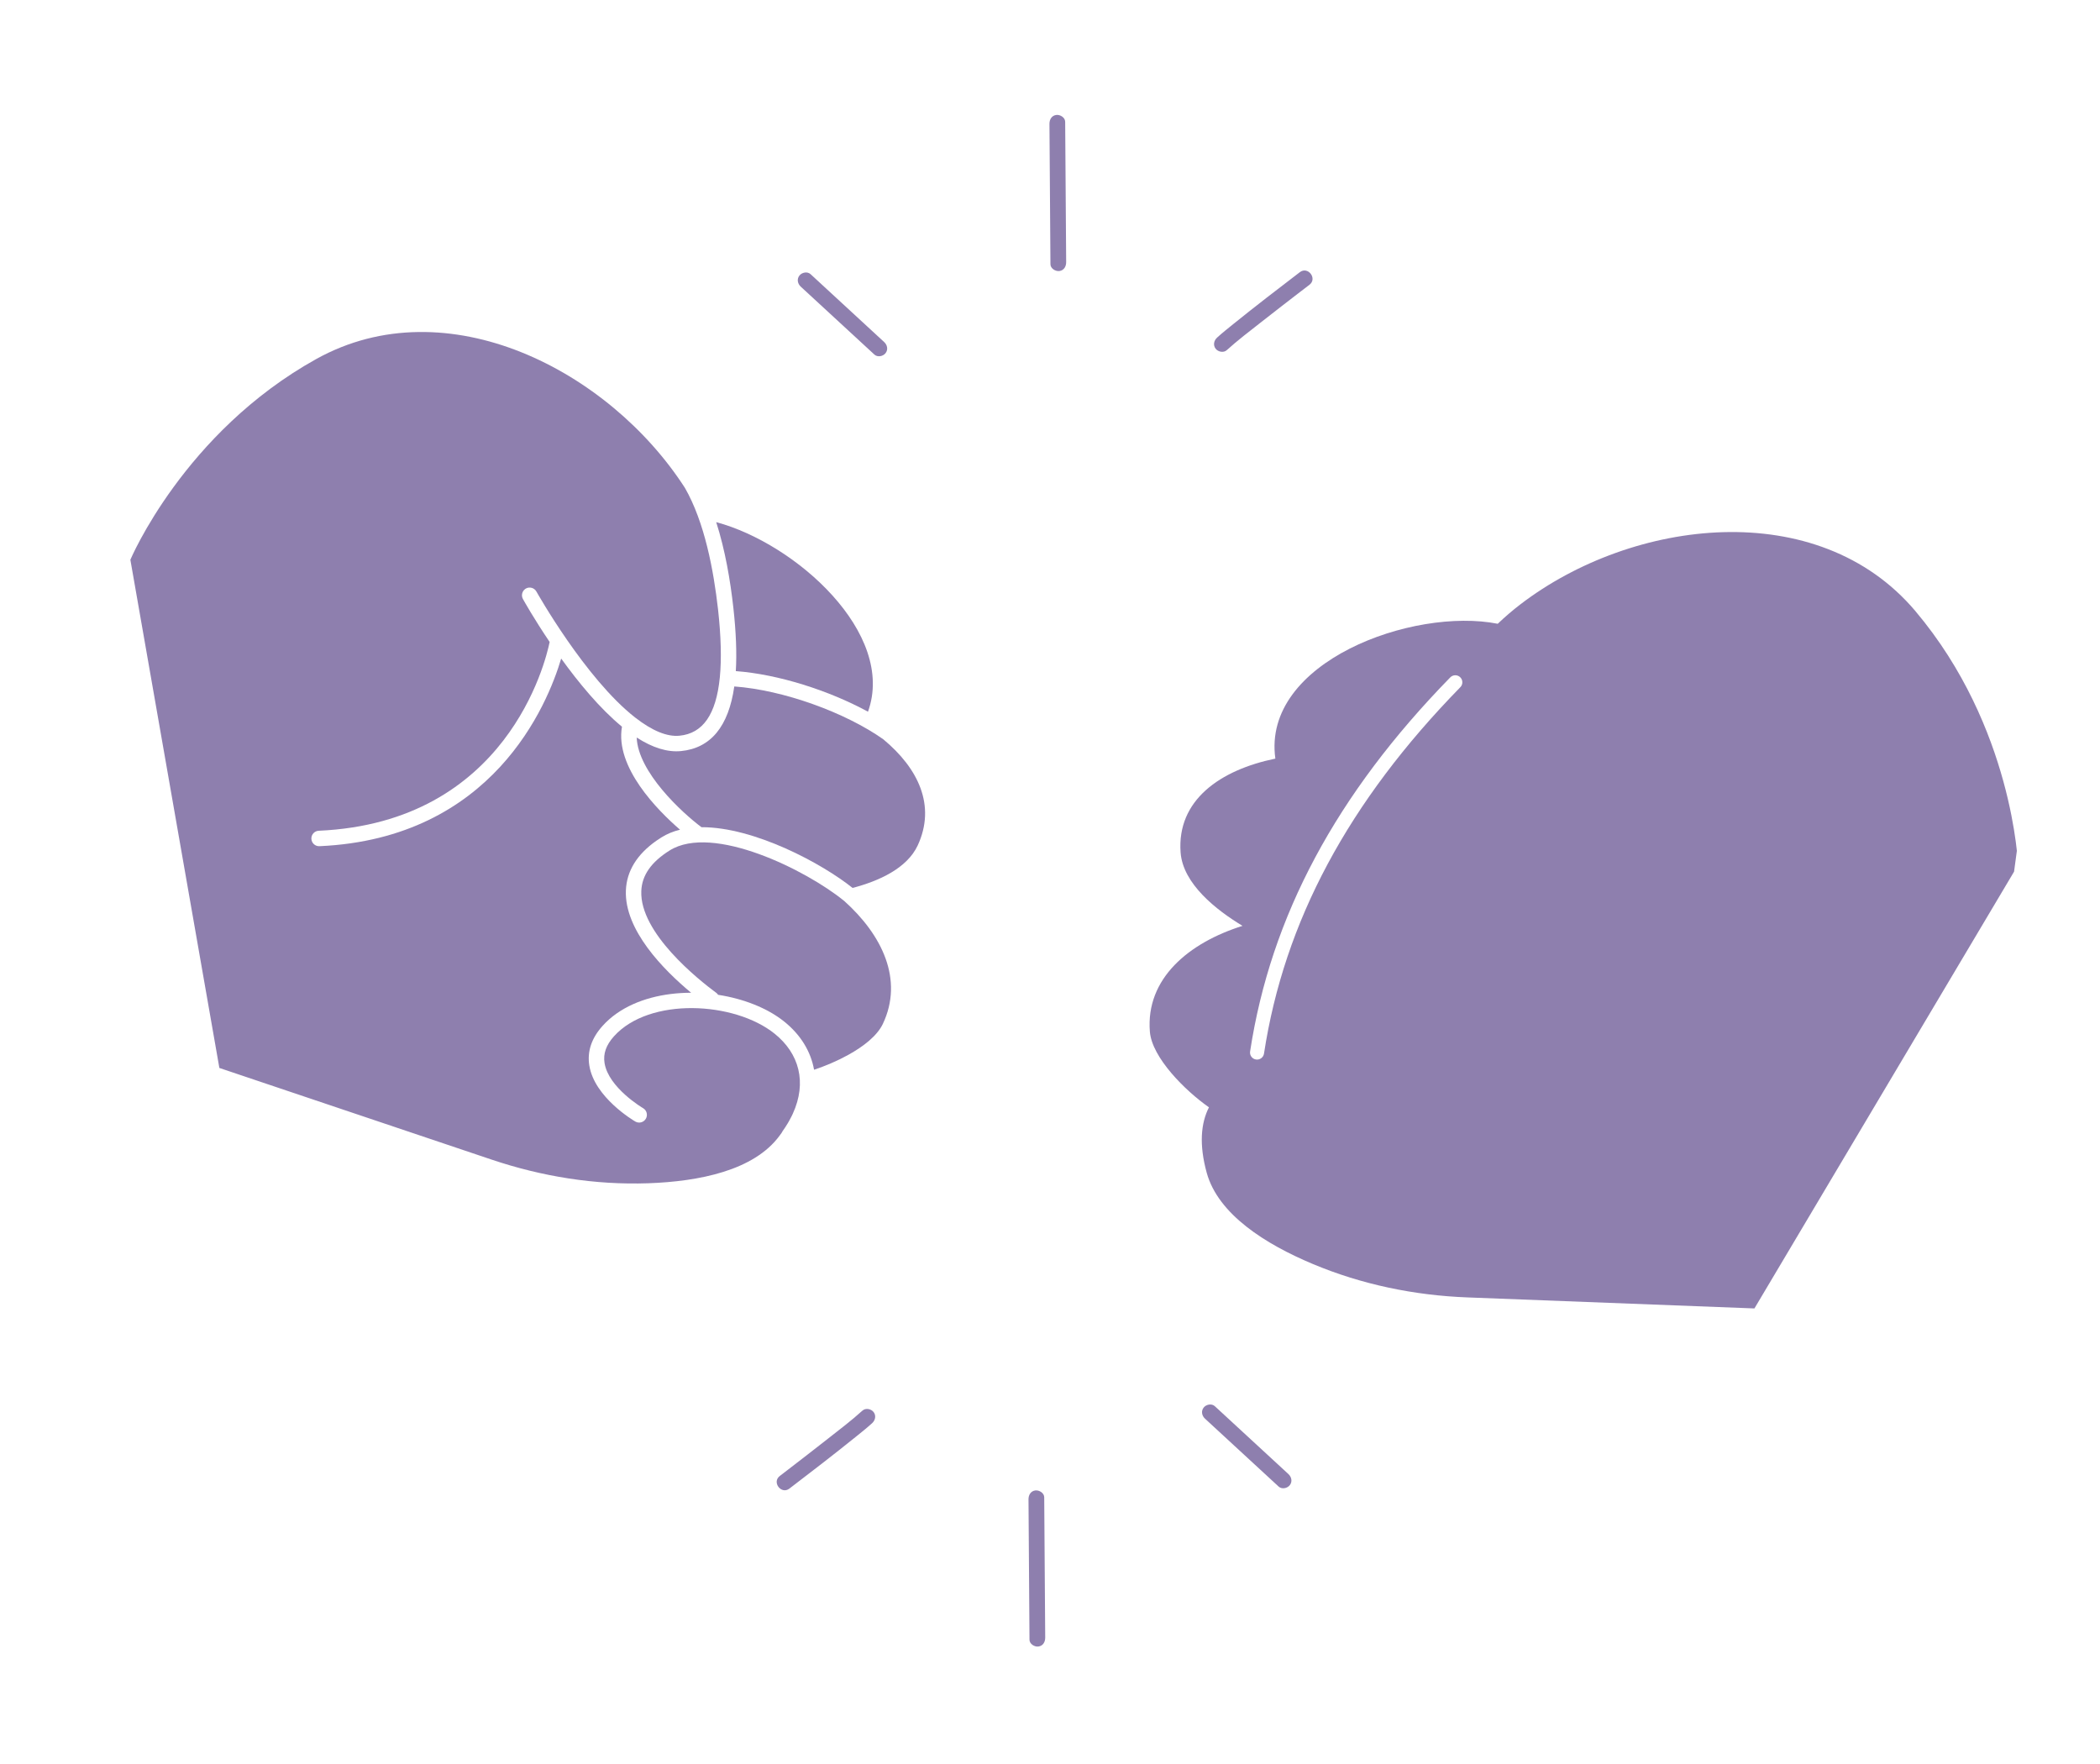 <svg width="412" height="346" viewBox="0 0 412 346" fill="none" xmlns="http://www.w3.org/2000/svg">
<g clip-path="url(#clip0_2703_120324)">
<path d="M173.204 200.882C177.321 192.197 173.065 183.427 165.619 176.749C165.619 176.749 165.606 176.747 165.601 176.733C165.581 176.723 165.561 176.713 165.543 176.697C158.211 170.726 139.848 161.556 131.38 166.85C127.762 169.122 125.934 171.719 125.817 174.825C125.496 183.029 136.998 192.178 140.526 194.789C140.671 194.9 140.793 195.028 140.892 195.174C145.854 195.938 150.521 197.752 153.853 200.42C157.046 202.979 159.063 206.245 159.712 209.873C161.881 209.152 164.239 208.163 166.394 206.972C169.46 205.282 172.106 203.186 173.204 200.882Z" fill="#8E7FAE"/>
<path d="M151.959 202.79C144.07 196.458 127.376 195.585 120.442 203.327C118.916 205.028 118.317 206.728 118.604 208.541C119.368 213.399 126.095 217.375 126.167 217.413C126.885 217.83 127.13 218.757 126.712 219.483C126.287 220.208 125.368 220.455 124.643 220.036C124.319 219.846 116.608 215.305 115.616 209.026C115.181 206.293 116.047 203.693 118.188 201.306C119.018 200.37 119.959 199.547 120.99 198.826C124.957 196.042 130.233 194.774 135.591 194.768C130.132 190.229 122.491 182.457 122.793 174.704C122.941 170.904 124.957 167.627 128.778 164.942C129.101 164.72 129.43 164.499 129.781 164.281C130.885 163.591 132.102 163.098 133.414 162.779C128.99 158.951 120.634 150.531 122.024 142.569C117.652 138.972 113.463 133.863 110.099 129.2C107.402 138.272 96.68 164.5 62.666 166.014C61.831 166.048 61.13 165.402 61.089 164.566C61.054 163.73 61.701 163.021 62.536 162.986C99.448 161.345 107.044 129.823 107.836 125.949C104.764 121.403 102.772 117.846 102.598 117.529C102.216 116.843 102.421 115.99 103.045 115.55C103.091 115.522 103.13 115.492 103.176 115.463C103.907 115.059 104.827 115.322 105.238 116.054C105.334 116.221 114.813 133.109 124.609 140.772C124.609 140.772 124.629 140.782 124.635 140.79C127.956 143.379 130.872 144.574 133.296 144.341C137.903 143.899 140.497 140.169 141.218 132.933L141.225 132.878C141.574 129.294 141.457 124.816 140.876 119.584C140 111.827 138.233 102.442 134.378 95.723C119.514 72.658 87.669 56.202 62.048 70.435C36.064 84.871 25.577 109.817 25.577 109.817L43.038 209.522L96.429 227.496C106.326 230.83 116.738 232.508 127.181 232.144C137.147 231.792 147.918 229.657 152.947 222.804C153.091 222.621 153.221 222.429 153.357 222.245C153.359 222.231 153.361 222.217 153.377 222.206C153.409 222.119 153.461 222.042 153.514 221.959C153.867 221.461 154.199 220.961 154.497 220.463C154.595 220.302 154.694 220.134 154.786 219.972C154.977 219.641 155.146 219.315 155.309 218.987L155.542 218.495C158.356 212.344 156.79 206.658 151.959 202.79Z" fill="#8E7FAE"/>
<path d="M144.359 131.665C152.661 132.284 162.615 135.451 170.292 139.631C175.822 124.271 156.136 106.62 140.514 102.44C142.274 107.928 143.289 113.924 143.879 119.247C144.407 123.99 144.572 128.16 144.359 131.665Z" fill="#8E7FAE"/>
<path d="M144.06 134.676C142.941 142.536 139.426 146.791 133.588 147.355C130.952 147.608 128.045 146.715 124.912 144.695C125.181 151.47 133.743 159.394 137.623 162.289C147.995 162.244 161.341 169.448 167.267 174.204C172.414 172.856 177.938 170.372 180.042 165.871C183.685 158.015 180.124 150.721 173.322 145.066C173.322 145.066 173.316 145.058 173.31 145.051C165.83 139.772 153.683 135.375 144.053 134.675L144.06 134.676Z" fill="#8E7FAE"/>
<path d="M375.813 119.923C356.647 97.203 320.292 101.712 298.287 118.568C296.748 119.744 295.265 121.018 293.841 122.377C277.207 119.081 247.555 129.875 250.213 148.828C250.213 148.828 250.213 148.828 250.22 148.829C239.366 151.066 230.877 156.978 231.621 167.232C232.074 173.417 238.633 178.544 243.769 181.643C233.236 184.963 224.755 191.966 225.593 202.4C225.997 207.489 232.519 213.986 237.187 217.246C235.589 220.369 235.231 224.588 236.746 230.085C239.008 238.28 248.319 244.104 257.517 247.965C267.145 252.01 277.475 254.145 287.913 254.541L344.201 256.703L395.92 169.698C395.92 169.698 394.977 142.651 375.806 119.922L375.813 119.923ZM286.505 134.82C264.541 157.296 251.945 180.807 247.985 206.706C247.87 207.459 247.165 207.979 246.413 207.864C245.662 207.749 245.142 207.044 245.258 206.291C249.304 179.802 262.155 155.789 284.532 132.893C285.065 132.35 285.938 132.342 286.481 132.869C286.592 132.981 286.68 133.105 286.752 133.24C287.005 133.749 286.926 134.388 286.505 134.82Z" fill="#8E7FAE"/>
<path d="M157.111 56.249C161.921 60.687 166.738 65.125 171.548 69.563C172.169 70.136 173.244 69.917 173.733 69.291C174.288 68.584 174.082 67.676 173.462 67.104C168.652 62.666 163.842 58.228 159.025 53.789C158.404 53.217 157.328 53.436 156.84 54.061C156.284 54.769 156.49 55.676 157.111 56.249Z" fill="#8E7FAE"/>
<path d="M255.232 57.152C255.792 56.725 256.345 56.296 256.904 55.868C258.498 54.651 256.612 52.177 255.019 53.395C250.651 56.725 246.293 60.086 242.015 63.533C240.927 64.414 239.826 65.285 238.786 66.228C238.165 66.794 237.953 67.701 238.493 68.409C238.967 69.032 240.045 69.267 240.672 68.702C242.832 66.744 245.169 64.977 247.462 63.176C250.035 61.154 252.627 59.149 255.225 57.151L255.232 57.152Z" fill="#8E7FAE"/>
<path d="M208.977 23.884C208.971 23.046 207.984 22.452 207.224 22.553C206.307 22.681 205.888 23.463 205.893 24.308L206.087 51.841C206.093 52.68 207.081 53.273 207.841 53.173C208.758 53.045 209.177 52.263 209.172 51.417L208.977 23.884Z" fill="#8E7FAE"/>
<path d="M252.77 289.194C247.96 284.756 243.15 280.318 238.333 275.879C237.713 275.307 236.637 275.526 236.148 276.151C235.593 276.859 235.799 277.766 236.42 278.338C241.23 282.776 246.047 287.215 250.857 291.653C251.477 292.225 252.553 292.007 253.042 291.381C253.597 290.674 253.391 289.766 252.77 289.194Z" fill="#8E7FAE"/>
<path d="M169.209 276.741C167.049 278.7 164.712 280.467 162.419 282.268C159.846 284.289 157.253 286.295 154.655 288.292C154.096 288.72 153.543 289.148 152.983 289.576C151.39 290.793 153.276 293.267 154.869 292.05C159.237 288.719 163.594 285.359 167.873 281.911C168.961 281.03 170.062 280.159 171.102 279.216C171.722 278.65 171.935 277.743 171.395 277.035C170.921 276.412 169.843 276.177 169.216 276.742L169.209 276.741Z" fill="#8E7FAE"/>
<path d="M204.866 293.744C204.86 292.905 203.872 292.312 203.113 292.412C202.196 292.54 201.777 293.322 201.782 294.168C201.846 303.345 201.911 312.523 201.976 321.701C201.982 322.539 202.969 323.133 203.729 323.032C204.646 322.904 205.065 322.123 205.06 321.277L204.866 293.744Z" fill="#8E7FAE"/>
</g>
<defs>
<clipPath id="clip0_2703_120324">
<rect width="374.421" height="298.367" fill="white" transform="translate(40.315 0.087) rotate(7.65)"/>
</clipPath>
</defs>
</svg>
